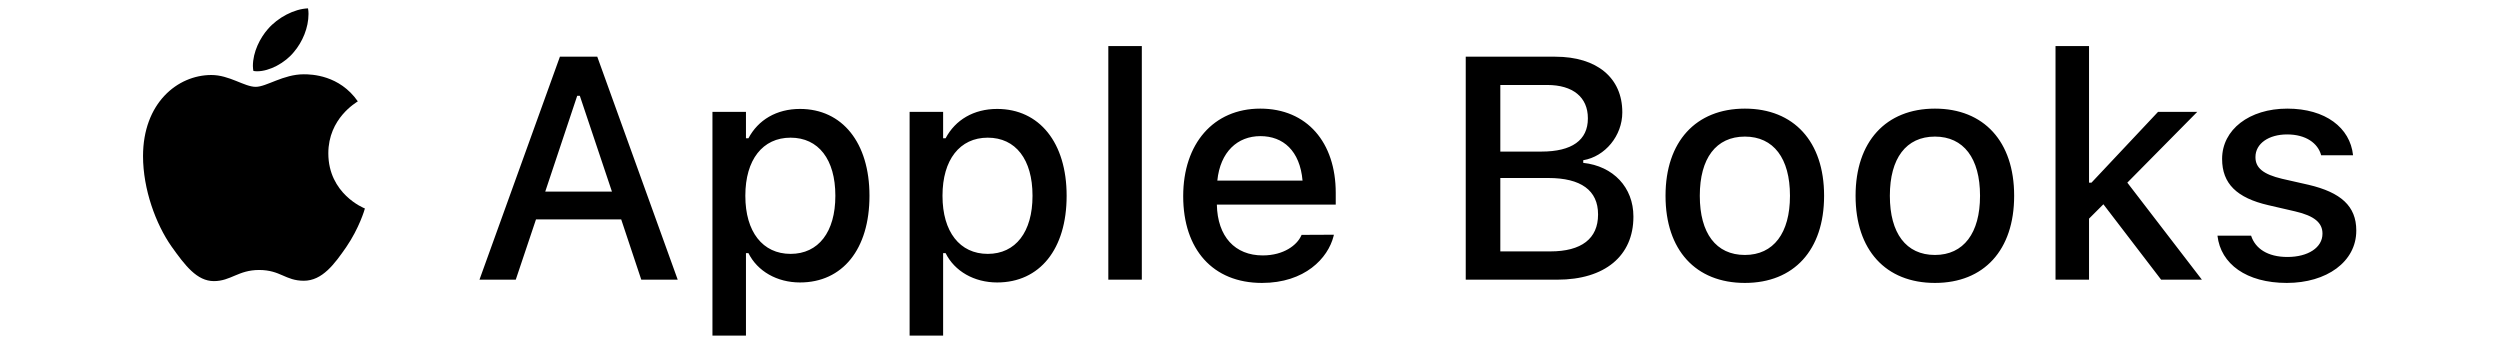 <svg
 viewBox="0 0 223 34"
 xmlns="http://www.w3.org/2000/svg"
 xmlns:xlink="http://www.w3.org/1999/xlink"
 width="250px" >
<path fill-rule="evenodd"  fill="rgb(0, 0, 0)"
 d="M19.333,15.331 C19.333,19.379 22.884,20.811 22.990,20.847 C22.974,20.934 22.426,22.808 21.118,24.717 C19.951,26.398 18.733,28.075 16.880,28.075 C15.027,28.075 14.550,26.998 12.410,26.998 C10.325,26.998 9.584,28.111 7.889,28.111 C6.194,28.111 5.011,26.556 3.651,24.647 C2.076,22.404 0.803,18.921 0.803,15.615 C0.803,10.313 4.248,7.500 7.638,7.500 C9.440,7.500 10.941,8.684 12.072,8.684 C13.149,8.684 14.828,7.429 16.877,7.429 C17.654,7.429 20.445,7.500 22.282,10.135 C22.123,10.258 19.333,11.832 19.333,15.331 ZM17.351,1.385 C17.351,1.191 17.335,0.995 17.300,0.836 C15.920,0.888 14.280,1.756 13.291,2.904 C12.514,3.788 11.789,5.184 11.789,6.600 C11.789,6.813 11.824,7.026 11.841,7.094 C11.928,7.110 12.070,7.129 12.211,7.129 C13.449,7.129 15.005,6.300 15.904,5.184 C16.752,4.178 17.351,2.781 17.351,1.385 Z"/>
<path fill-rule="evenodd"  fill="rgb(0, 0, 0)"
 d="M214.702,17.878 L217.358,18.480 C220.584,19.238 222.128,20.613 222.128,23.039 L222.128,23.070 C222.128,26.176 219.164,28.293 215.181,28.293 C211.135,28.293 208.573,26.392 208.248,23.580 L208.248,23.564 L211.599,23.564 L211.614,23.580 C212.031,24.847 213.251,25.697 215.242,25.697 C217.311,25.697 218.747,24.754 218.747,23.379 L218.747,23.348 C218.747,22.297 217.960,21.586 216.014,21.138 L213.343,20.520 C210.178,19.794 208.711,18.357 208.711,15.900 L208.711,15.884 C208.711,12.964 211.429,10.862 215.227,10.862 C219.056,10.862 221.511,12.778 221.804,15.513 L221.804,15.529 L218.608,15.529 L218.608,15.498 C218.284,14.324 217.095,13.443 215.211,13.443 C213.374,13.443 212.046,14.355 212.046,15.699 L212.046,15.730 C212.046,16.781 212.818,17.430 214.702,17.878 ZM202.613,27.968 L196.839,20.427 L195.403,21.864 L195.403,27.968 L192.052,27.968 L192.052,4.604 L195.403,4.604 L195.403,18.264 L195.650,18.264 L202.304,11.187 L206.226,11.187 L199.232,18.264 L206.689,27.968 L202.613,27.968 ZM179.994,28.293 C175.069,28.293 172.058,25.001 172.058,19.593 L172.058,19.562 C172.058,14.169 175.085,10.862 179.994,10.862 C184.889,10.862 187.915,14.154 187.915,19.562 L187.915,19.593 C187.915,25.001 184.904,28.293 179.994,28.293 ZM184.503,19.562 C184.503,15.838 182.866,13.659 179.994,13.659 C177.107,13.659 175.486,15.838 175.486,19.562 L175.486,19.593 C175.486,23.317 177.107,25.496 179.994,25.496 C182.866,25.496 184.503,23.302 184.503,19.593 L184.503,19.562 ZM160.988,28.293 C156.063,28.293 153.053,25.001 153.053,19.593 L153.053,19.562 C153.053,14.169 156.079,10.862 160.988,10.862 C165.883,10.862 168.909,14.154 168.909,19.562 L168.909,19.593 C168.909,25.001 165.898,28.293 160.988,28.293 ZM165.497,19.562 C165.497,15.838 163.860,13.659 160.988,13.659 C158.101,13.659 156.480,15.838 156.480,19.562 L156.480,19.593 C156.480,23.317 158.101,25.496 160.988,25.496 C163.860,25.496 165.497,23.302 165.497,19.593 L165.497,19.562 ZM142.230,27.968 L133.074,27.968 L133.074,5.670 L142.029,5.670 C146.213,5.670 148.730,7.803 148.730,11.218 L148.730,11.249 C148.730,13.566 147.016,15.653 144.823,16.023 L144.823,16.286 C147.834,16.611 149.841,18.743 149.841,21.648 L149.841,21.679 C149.841,25.589 146.985,27.968 142.230,27.968 ZM145.287,11.851 L145.287,11.820 C145.287,9.719 143.789,8.498 141.226,8.498 L136.532,8.498 L136.532,15.158 L140.639,15.158 C143.696,15.158 145.287,14.015 145.287,11.851 ZM146.306,21.432 C146.306,19.037 144.592,17.800 141.334,17.800 L136.532,17.800 L136.532,25.140 L141.535,25.140 C144.654,25.140 146.306,23.858 146.306,21.463 L146.306,21.432 ZM112.771,25.542 C114.917,25.542 116.199,24.476 116.600,23.611 L116.662,23.487 L119.889,23.472 L119.858,23.611 C119.302,25.820 116.986,28.293 112.694,28.293 C107.784,28.293 104.820,24.939 104.820,19.624 L104.820,19.608 C104.820,14.370 107.846,10.862 112.524,10.862 C117.202,10.862 120.074,14.246 120.074,19.284 L120.074,20.458 L108.186,20.458 C108.247,23.672 110.008,25.542 112.771,25.542 ZM116.755,18.063 C116.492,15.065 114.809,13.613 112.540,13.613 C110.255,13.613 108.525,15.174 108.232,18.063 L116.755,18.063 ZM97.332,4.604 L100.682,4.604 L100.682,27.968 L97.332,27.968 L97.332,4.604 ZM86.215,28.246 C83.915,28.246 81.954,27.118 81.059,25.310 L80.812,25.310 L80.812,33.562 L77.461,33.562 L77.461,11.187 L80.812,11.187 L80.812,13.829 L81.059,13.829 C82.031,11.990 83.869,10.893 86.215,10.893 C90.446,10.893 93.163,14.277 93.163,19.562 L93.163,19.593 C93.163,24.909 90.477,28.246 86.215,28.246 ZM89.751,19.562 C89.751,15.946 88.068,13.767 85.274,13.767 C82.479,13.767 80.750,15.977 80.750,19.562 L80.750,19.593 C80.750,23.178 82.479,25.388 85.274,25.388 C88.068,25.388 89.751,23.193 89.751,19.593 L89.751,19.562 ZM66.499,28.246 C64.199,28.246 62.238,27.118 61.343,25.310 L61.096,25.310 L61.096,33.562 L57.745,33.562 L57.745,11.187 L61.096,11.187 L61.096,13.829 L61.343,13.829 C62.315,11.990 64.153,10.893 66.499,10.893 C70.730,10.893 73.447,14.277 73.447,19.562 L73.447,19.593 C73.447,24.909 70.761,28.246 66.499,28.246 ZM70.035,19.562 C70.035,15.946 68.352,13.767 65.558,13.767 C62.763,13.767 61.034,15.977 61.034,19.562 L61.034,19.593 C61.034,23.178 62.763,25.388 65.558,25.388 C68.352,25.388 70.035,23.193 70.035,19.593 L70.035,19.562 ZM48.621,21.942 L40.098,21.942 L38.076,27.968 L34.447,27.968 L42.491,5.670 L46.227,5.670 L54.271,27.968 L50.628,27.968 L48.621,21.942 ZM44.483,9.580 L44.220,9.580 L41.024,19.160 L47.694,19.160 L44.483,9.580 Z"/>
</svg>